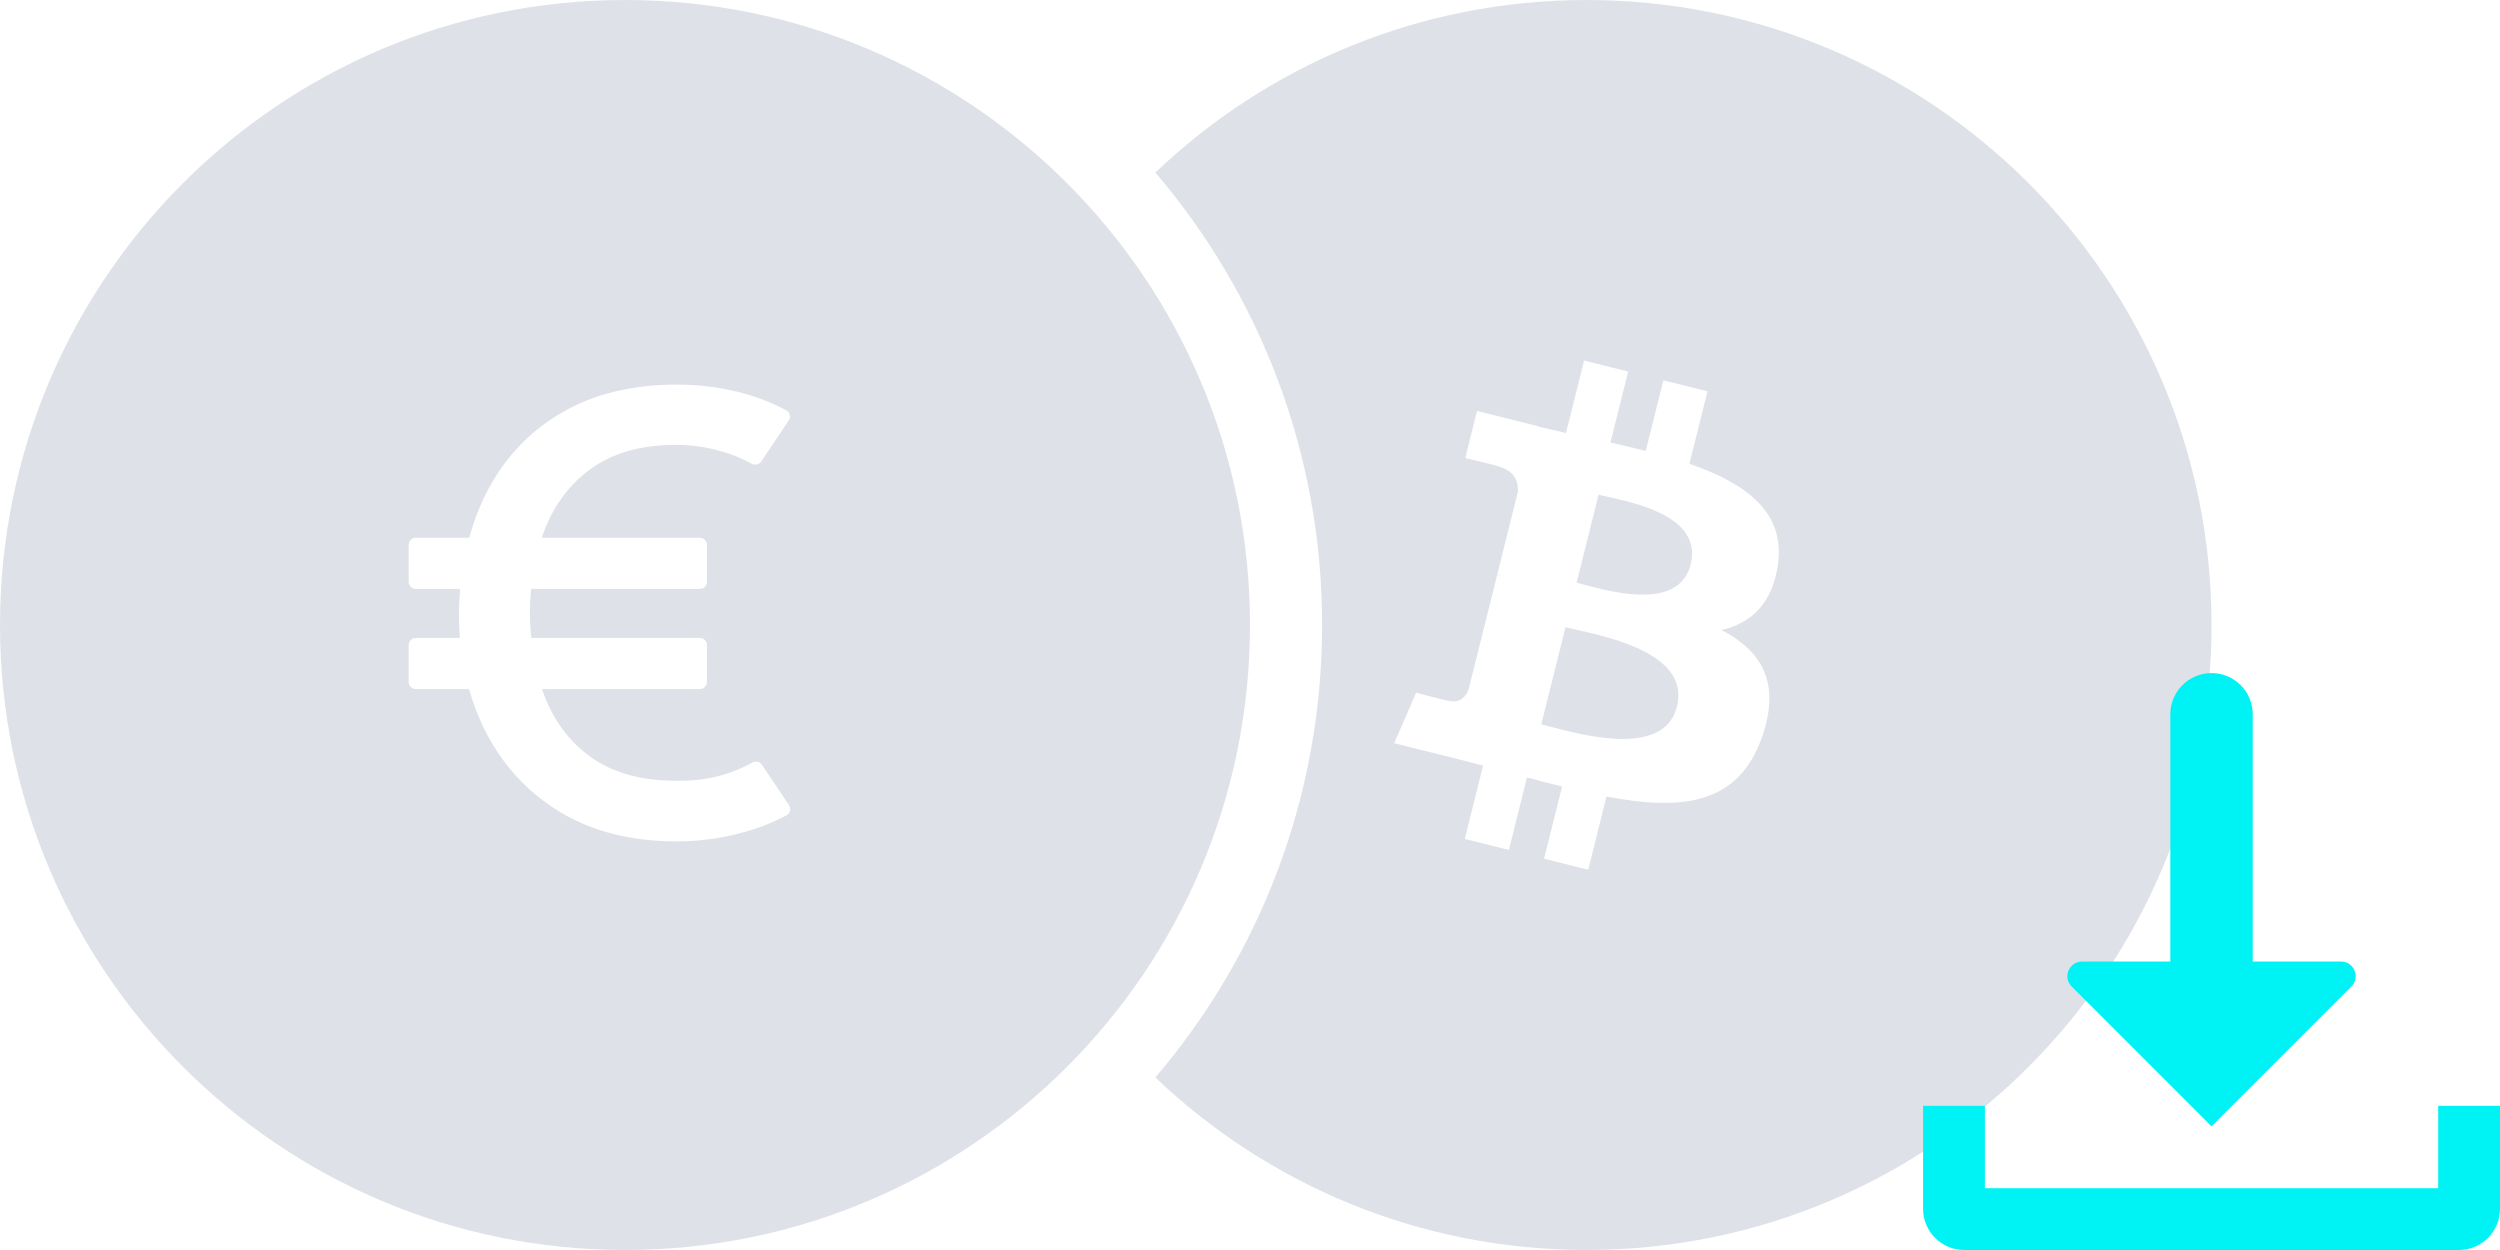 <svg width="104" height="52" viewBox="0 0 104 52" fill="none" xmlns="http://www.w3.org/2000/svg">
<path fill-rule="evenodd" clip-rule="evenodd" d="M48.062 44.822C52.388 39.756 54.999 33.183 54.999 26C54.999 18.817 52.388 12.244 48.062 7.178C52.728 2.731 59.045 0 66 0C80.359 0 92 11.641 92 26C92 40.359 80.359 52 66 52C59.045 52 52.728 49.269 48.062 44.822ZM73.958 23.514C74.29 21.289 72.596 20.092 70.279 19.294L71.031 16.28L69.195 15.823L68.464 18.758C67.982 18.637 67.486 18.524 66.994 18.412L67.731 15.457L65.897 15L65.145 18.013C64.746 17.922 64.354 17.833 63.973 17.738L63.975 17.729L61.445 17.097L60.957 19.057C60.957 19.057 62.318 19.369 62.289 19.388C63.033 19.573 63.167 20.065 63.145 20.455L62.288 23.889C62.34 23.902 62.406 23.921 62.479 23.951L62.286 23.902L61.085 28.713C60.994 28.939 60.764 29.277 60.244 29.149C60.263 29.176 58.911 28.816 58.911 28.816L58 30.917L60.388 31.512C60.657 31.58 60.924 31.649 61.187 31.718L61.187 31.718L61.188 31.718L61.188 31.718C61.358 31.763 61.528 31.807 61.696 31.85L60.936 34.899L62.769 35.357L63.522 32.34C64.022 32.476 64.508 32.601 64.984 32.72L64.234 35.722L66.069 36.179L66.829 33.136C69.957 33.728 72.311 33.489 73.3 30.66C74.098 28.381 73.261 27.067 71.615 26.209C72.814 25.932 73.717 25.143 73.958 23.514H73.958ZM69.763 29.393C69.243 31.485 65.968 30.619 64.472 30.224L64.471 30.224L64.471 30.224C64.337 30.188 64.218 30.157 64.115 30.131L65.123 26.092C65.248 26.123 65.401 26.157 65.574 26.196L65.574 26.196C67.122 26.544 70.296 27.256 69.764 29.393H69.763ZM65.886 24.321C67.135 24.654 69.858 25.38 70.332 23.48C70.817 21.537 68.17 20.951 66.877 20.665C66.731 20.633 66.603 20.604 66.499 20.578L65.585 24.242C65.671 24.263 65.773 24.291 65.886 24.321L65.886 24.321Z" fill="#9BA9BB" fill-opacity="0.33"/>
<path d="M104 46V50.286C104 51.233 103.233 52 102.286 52H81.714C80.767 52 80 51.233 80 50.286V46H82.571V49.429H101.429V46H104Z" fill="#00F3F4"/>
<path d="M97.818 41.039L91.999 46.857L86.181 41.039C85.798 40.656 86.07 40 86.612 40H90.285V29.714C90.285 28.767 91.052 28 91.999 28C92.947 28 93.714 28.767 93.714 29.714V40H97.388C97.929 40 98.201 40.656 97.818 41.039Z" fill="#00F3F4"/>
<path fill-rule="evenodd" clip-rule="evenodd" d="M26 52C40.359 52 52 40.359 52 26C52 11.641 40.359 0 26 0C11.641 0 0 11.641 0 26C0 40.359 11.641 52 26 52ZM23.304 33.784C24.652 34.595 26.27 35 28.159 35C29.028 35 29.875 34.894 30.699 34.683C31.417 34.507 32.091 34.251 32.721 33.914C32.874 33.833 32.918 33.637 32.822 33.493L31.698 31.82C31.608 31.686 31.429 31.648 31.288 31.726C30.342 32.252 29.299 32.503 28.159 32.479C26.811 32.488 25.685 32.205 24.781 31.631C23.876 31.048 23.198 30.233 22.746 29.186C22.673 29.017 22.607 28.844 22.546 28.667H29.109C29.275 28.667 29.409 28.532 29.409 28.367V26.839C29.409 26.673 29.275 26.539 29.109 26.539H22.097C22.064 26.204 22.045 25.858 22.041 25.5C22.045 25.156 22.063 24.823 22.094 24.499H29.109C29.275 24.499 29.409 24.365 29.409 24.199V22.671C29.409 22.506 29.275 22.371 29.109 22.371H22.536C22.596 22.194 22.661 22.021 22.732 21.852C23.184 20.796 23.858 19.973 24.754 19.382C25.658 18.791 26.793 18.5 28.159 18.508C28.753 18.508 29.338 18.588 29.914 18.749C30.394 18.875 30.842 19.054 31.26 19.285C31.402 19.364 31.582 19.326 31.672 19.192L32.81 17.492C32.906 17.349 32.862 17.154 32.71 17.073C32.087 16.736 31.416 16.48 30.699 16.304C29.883 16.101 29.037 16 28.159 16C26.279 16 24.67 16.397 23.331 17.191C21.992 17.976 20.959 19.082 20.232 20.509C19.938 21.089 19.701 21.71 19.52 22.371H17.3C17.134 22.371 17 22.506 17 22.671V24.199C17 24.365 17.134 24.499 17.3 24.499H19.144C19.115 24.825 19.096 25.159 19.088 25.5C19.09 25.854 19.105 26.2 19.133 26.539H17.3C17.134 26.539 17 26.673 17 26.839V28.367C17 28.532 17.134 28.667 17.3 28.667H19.512C19.685 29.279 19.912 29.862 20.192 30.415C20.919 31.842 21.956 32.965 23.304 33.784Z" fill="#9BA9BB" fill-opacity="0.33"/>
</svg>

